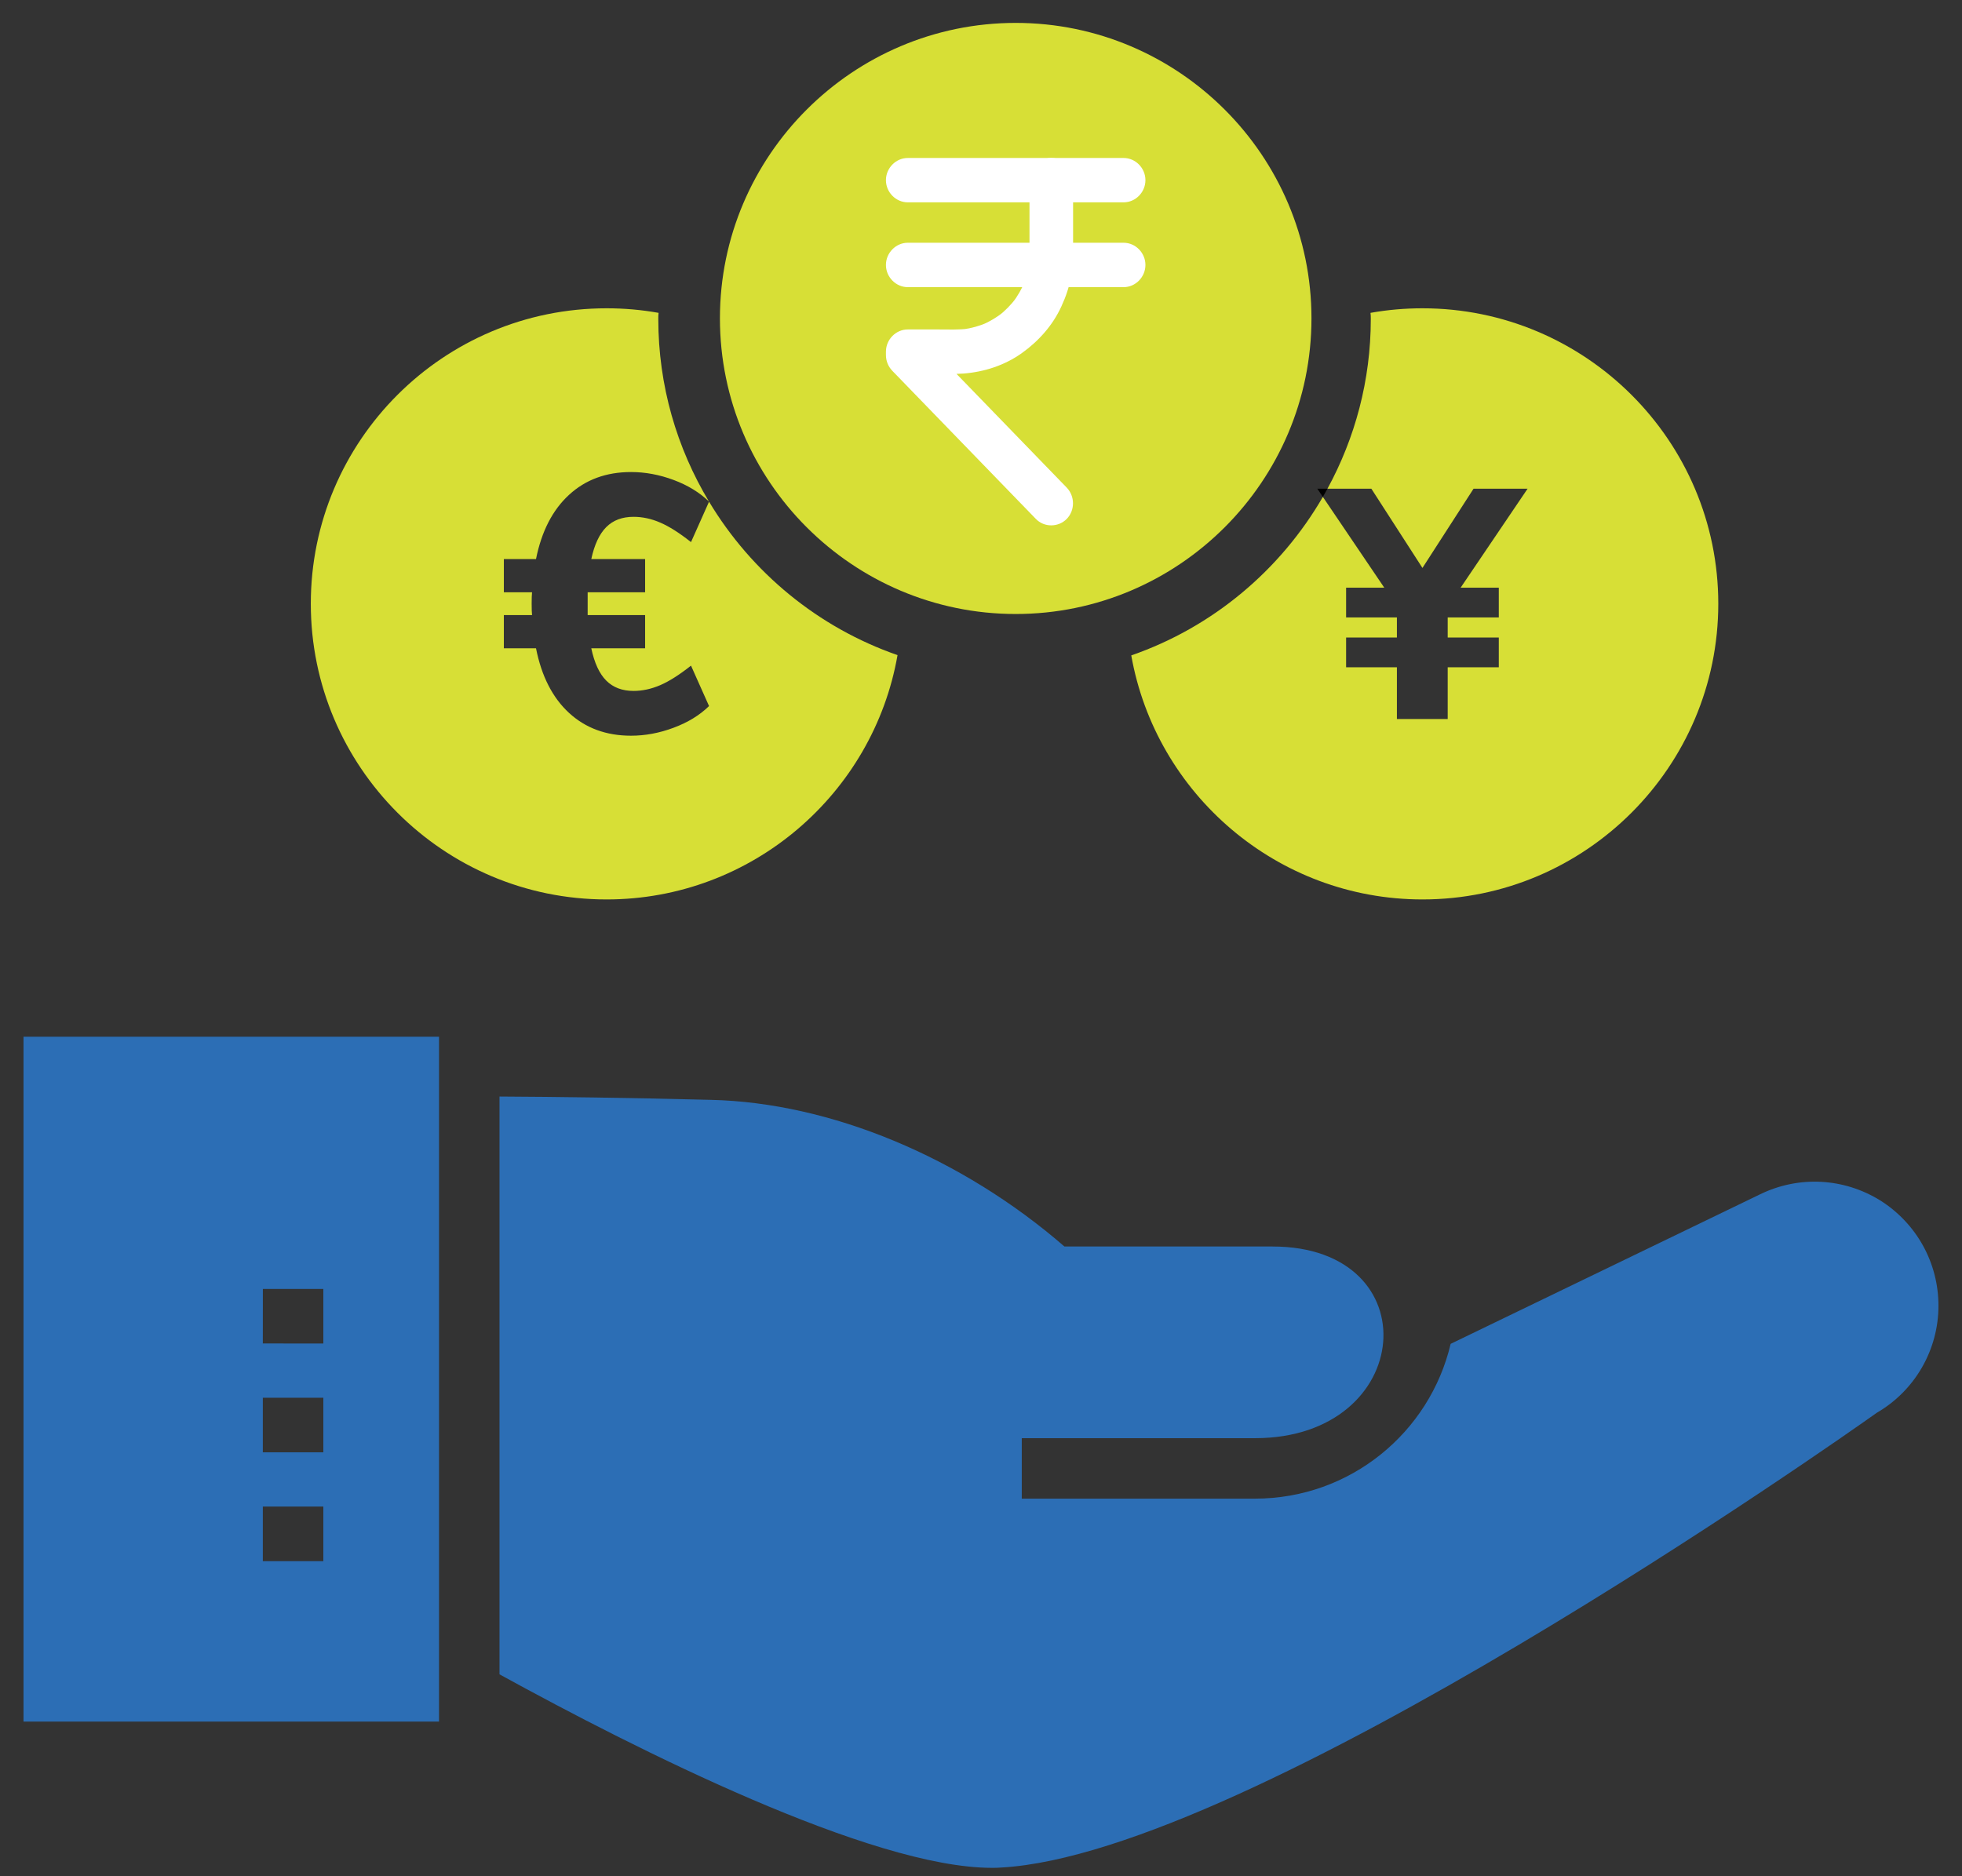 <svg width="46" height="44" viewBox="0 0 46 44" fill="none" xmlns="http://www.w3.org/2000/svg">
<rect x="0" y="0" width="46" height="44" fill="#333333" stroke="none"/>
<path d="M45.448 30.622C45.448 31.657 44.895 32.614 44.001 33.132C43.087 33.784 29.317 43.47 23.474 43.796C23.403 43.803 23.325 43.803 23.254 43.803C20.425 43.803 14.923 41.031 11.711 39.265V25.715C13.008 25.722 14.767 25.743 16.667 25.793C19.468 25.857 22.545 27.14 24.956 29.232H29.834C33.536 29.232 33.188 33.727 29.423 33.727H23.956V35.145H29.423C31.657 35.145 33.522 33.593 34.011 31.515L41.272 28.005C42.179 27.566 43.229 27.622 44.087 28.154C44.937 28.693 45.448 29.615 45.448 30.622Z" fill="#2C6EB5"/>
<path d="M0.551 24.312V40.373H10.293V24.312H0.551ZM7.581 36.611H6.162V35.331H7.581V36.611ZM7.581 34.059H6.162V32.779H7.581V34.059ZM7.581 31.507L6.162 31.506L6.163 30.227L7.581 30.228L7.581 31.507Z" fill="#2C6EB5"/>
<path d="M16.624 11.765L16.201 12.713C15.93 12.498 15.69 12.346 15.481 12.256C15.272 12.165 15.063 12.12 14.854 12.12C14.588 12.12 14.375 12.2 14.214 12.361C14.053 12.522 13.936 12.772 13.863 13.111H15.125V13.89H13.778V14.153V14.424H15.125V15.203H13.863C13.936 15.548 14.053 15.8 14.214 15.961C14.375 16.122 14.588 16.203 14.854 16.203C15.063 16.203 15.272 16.157 15.481 16.067C15.69 15.977 15.93 15.824 16.201 15.61L16.624 16.558C16.404 16.773 16.127 16.942 15.794 17.066C15.461 17.191 15.128 17.253 14.795 17.253C14.213 17.253 13.729 17.075 13.342 16.719C12.955 16.363 12.697 15.858 12.567 15.203H11.813V14.424H12.474C12.468 14.367 12.465 14.277 12.465 14.153C12.465 14.034 12.468 13.947 12.474 13.89H11.813V13.111H12.567C12.697 12.462 12.955 11.959 13.342 11.604C13.729 11.248 14.213 11.07 14.795 11.07C15.128 11.07 15.461 11.132 15.794 11.256C16.127 11.38 16.403 11.55 16.623 11.763C15.87 10.51 15.434 9.045 15.434 7.479C15.434 7.429 15.434 7.386 15.441 7.337C15.044 7.266 14.64 7.23 14.222 7.23C10.393 7.23 7.287 10.336 7.287 14.158C7.287 17.98 10.393 21.093 14.222 21.093C17.632 21.093 20.476 18.611 21.043 15.363C19.183 14.717 17.623 13.428 16.624 11.765Z" fill="#D7DF36"/>
<path d="M33.352 7.23C32.933 7.23 32.529 7.266 32.132 7.337C32.139 7.386 32.139 7.429 32.139 7.479C32.139 8.922 31.768 10.277 31.123 11.461H32.152L33.35 13.319L34.548 11.461H35.815L34.245 13.782H35.14V14.48H33.942V14.95H35.14V15.648H33.942V16.862H32.751V15.648H31.56V14.95H32.751V14.48H31.56V13.782H32.455L31.015 11.653C30.018 13.373 28.43 14.709 26.523 15.37C27.098 18.618 29.941 21.093 33.352 21.093C37.173 21.093 40.286 17.98 40.286 14.158C40.286 10.336 37.173 7.23 33.352 7.23Z" fill="#D7DF36"/>
<path d="M30.748 7.465C30.748 3.65 27.635 0.537 23.814 0.537C19.992 0.537 16.879 3.65 16.879 7.465C16.879 11.287 19.992 14.399 23.814 14.399C27.635 14.399 30.748 11.287 30.748 7.465Z" fill="#D7DF36"/>
<path d="M24.137 4.225C24.137 4.688 24.137 5.151 24.137 5.614C24.137 5.836 24.146 6.06 24.117 6.28C24.123 6.234 24.129 6.188 24.135 6.142C24.108 6.34 24.056 6.534 23.98 6.719C23.997 6.677 24.014 6.636 24.031 6.594C23.956 6.775 23.859 6.944 23.741 7.099C23.768 7.064 23.795 7.029 23.821 6.994C23.704 7.147 23.569 7.285 23.418 7.405C23.452 7.378 23.487 7.35 23.521 7.323C23.369 7.443 23.202 7.542 23.025 7.619C23.066 7.601 23.107 7.584 23.147 7.566C22.966 7.644 22.776 7.697 22.581 7.724C22.626 7.718 22.671 7.712 22.717 7.706C22.48 7.738 22.239 7.726 22.001 7.726C21.765 7.726 21.528 7.726 21.292 7.726C21.289 7.726 21.285 7.726 21.282 7.726C21.004 7.726 20.771 7.963 20.771 8.247C20.771 8.272 20.771 8.298 20.771 8.324C20.771 8.465 20.825 8.597 20.922 8.697C20.927 8.703 20.933 8.708 20.938 8.714C20.967 8.744 20.996 8.774 21.025 8.803C21.143 8.926 21.262 9.048 21.38 9.17C21.764 9.566 22.147 9.962 22.53 10.357C22.926 10.766 23.322 11.175 23.718 11.583C23.908 11.779 24.097 11.974 24.286 12.169C24.287 12.17 24.287 12.17 24.287 12.17C24.482 12.372 24.814 12.369 25.009 12.17C25.207 11.969 25.205 11.636 25.009 11.434C24.829 11.249 24.65 11.063 24.47 10.878C24.077 10.473 23.684 10.067 23.291 9.661C22.904 9.262 22.517 8.863 22.13 8.463C21.968 8.296 21.806 8.128 21.643 7.961C21.693 8.083 21.743 8.206 21.793 8.329C21.793 8.301 21.793 8.274 21.793 8.247C21.623 8.42 21.453 8.593 21.282 8.767C21.492 8.767 21.702 8.767 21.912 8.767C22.137 8.767 22.366 8.777 22.592 8.76C23.078 8.722 23.558 8.567 23.96 8.279C24.35 8 24.682 7.63 24.884 7.187C24.988 6.961 25.07 6.728 25.111 6.481C25.14 6.304 25.159 6.126 25.159 5.946C25.159 5.728 25.159 5.51 25.159 5.292C25.159 4.936 25.159 4.581 25.159 4.225C25.159 3.942 24.927 3.705 24.648 3.705C24.37 3.705 24.137 3.942 24.137 4.225Z" fill="white"/>
<path d="M21.282 4.745C21.527 4.745 21.773 4.745 22.018 4.745C22.566 4.745 23.115 4.745 23.663 4.745C24.235 4.745 24.806 4.745 25.378 4.745C25.692 4.745 26.007 4.745 26.322 4.745C26.329 4.745 26.337 4.745 26.345 4.745C26.623 4.745 26.855 4.509 26.855 4.225C26.855 3.942 26.623 3.705 26.345 3.705C26.099 3.705 25.854 3.705 25.609 3.705C25.061 3.705 24.512 3.705 23.964 3.705C23.392 3.705 22.821 3.705 22.249 3.705C21.934 3.705 21.62 3.705 21.305 3.705C21.298 3.705 21.29 3.705 21.282 3.705C21.004 3.705 20.771 3.942 20.771 4.225C20.771 4.509 21.004 4.745 21.282 4.745Z" fill="white"/>
<path d="M26.345 5.693C26.099 5.693 25.854 5.693 25.609 5.693C25.061 5.693 24.512 5.693 23.964 5.693C23.392 5.693 22.821 5.693 22.249 5.693C21.934 5.693 21.62 5.693 21.305 5.693C21.298 5.693 21.29 5.693 21.282 5.693C21.004 5.693 20.771 5.93 20.771 6.213C20.771 6.497 21.004 6.734 21.282 6.734C21.527 6.734 21.773 6.734 22.018 6.734C22.566 6.734 23.115 6.734 23.663 6.734C24.235 6.734 24.806 6.734 25.378 6.734C25.692 6.734 26.007 6.734 26.322 6.734C26.329 6.734 26.337 6.734 26.345 6.734C26.623 6.734 26.855 6.497 26.855 6.213C26.855 5.93 26.623 5.693 26.345 5.693Z" fill="white"/>
<path d="M16.625 11.765L16.623 11.764L16.624 11.766L16.625 11.765Z" fill="black"/>
<path d="M30.885 11.461L31.015 11.653C31.052 11.589 31.087 11.525 31.123 11.461H30.885Z" fill="black"/>
</svg>
